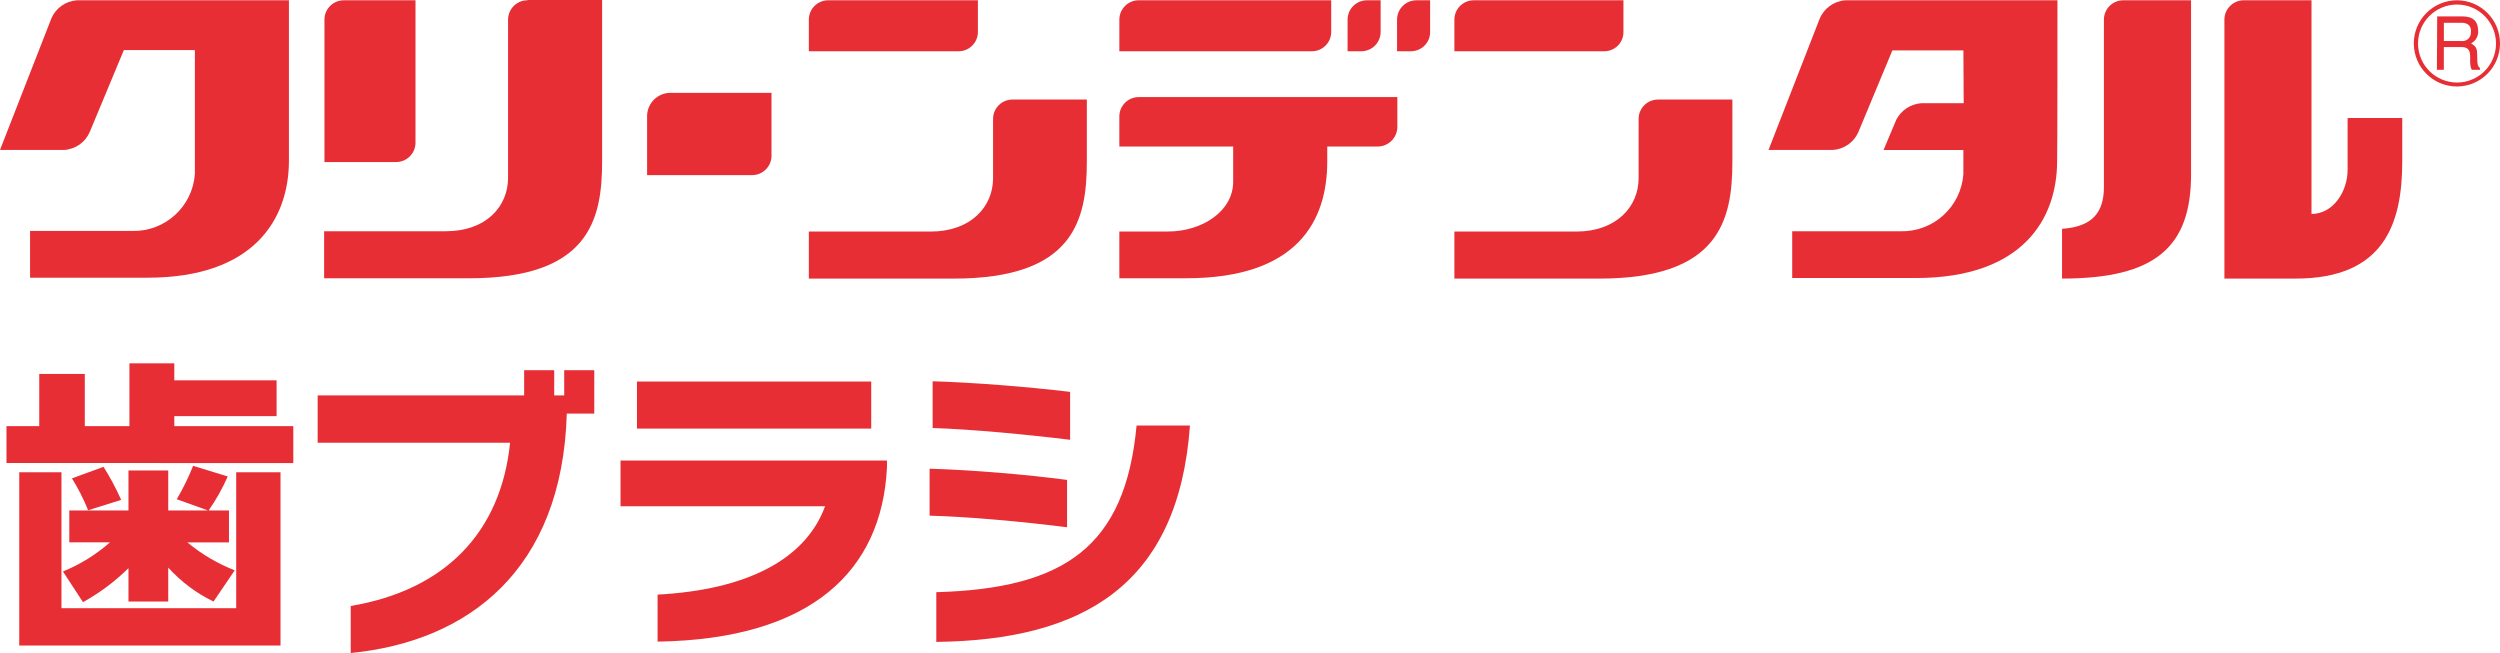<?xml version="1.0" encoding="UTF-8"?><svg id="b" xmlns="http://www.w3.org/2000/svg" viewBox="0 0 772.68 201.83"><g id="c"><path d="m26.21,115.57v16.14h13.79v-19.42h13.87v5.26h31.62v11.06h-31.62v3.1h36.78v11.4H2v-11.4h10.13v-16.14h14.08Zm-20.26,30.4h13.05v42h54v-42h13.7v53.55H5.95v-53.55Zm64.82,11.81v9.85h-12.86c4.38,3.65,9.32,6.56,14.63,8.64l-6.54,9.65c-5.3-2.56-10.06-6.13-14-10.5v10.5h-12.29v-10.32c-4.19,4.13-8.92,7.66-14.06,10.51l-6.19-9.48c5.31-2.17,10.22-5.21,14.53-9h-12.57v-9.85h18.29v-12.38h12.29v12.37h12.28l-9.65-3.47c1.95-3.3,3.64-6.75,5.06-10.32l10.7,3.28c-1.62,3.68-3.6,7.2-5.9,10.5l6.28.02Zm-43.53-.08c-1.38-3.42-3.05-6.72-5-9.85l9.76-3.57c2.06,3.27,3.88,6.69,5.45,10.22l-10.21,3.2Z" fill="#e72e35" stroke-width="0"/><path d="m175.18,127.83c-1.41,48.49-30.58,70.44-66.78,74v-14.54c29-4.88,46.43-22.6,49.25-50.46h-59.47v-14.63h63.82v-7.79h9.29v7.79h3.09v-7.79h9.29v13.42h-8.49Z" fill="#e72e35" stroke-width="0"/><path d="m203.24,198.31v-14.53c27.86-1.51,45.77-11,51.77-27.3h-63.22v-14.15h82.35v2.16c-1.59,31.88-23.25,53.07-70.9,53.82Zm-6.37-65.84v-14.54h72.4v14.54h-72.4Z" fill="#e72e35" stroke-width="0"/><path d="m287.31,159.38v-14.52c12.75.37,29.83,1.78,42.49,3.47v14.63c-13.41-1.7-30.57-3.29-42.49-3.58Zm.94-27.1v-14.44c12.47.37,29.17,1.68,42.49,3.28v14.81c-12.85-1.59-30.58-3.28-42.49-3.64h0Zm1.13,66.12v-15.37c39.58-1.13,58.42-14,61.9-51.5h16.5c-3.56,49.34-33.01,66.31-78.4,66.87h0Z" fill="#e72e35" stroke-width="0"/><path d="m207.12,28.7h31.33v19.42c.01,3.3-2.66,5.99-5.96,6-.01,0-.03,0-.04,0h-32.45v-18.39c.1-3.88,3.25-6.98,7.12-7.04Z" fill="#e72e35" stroke-width="0"/><path d="m312.93,30.77c-3.3-.01-5.99,2.66-6,5.96v.04h0v18.29c0,8.82-6.85,16.51-19.33,16.51h-37.61v14.54h44.74c37.15,0,41.18-18.01,41.18-36.21v-19.14h-22.98,0Z" fill="#e72e35" stroke-width="0"/><path d="m302.24,9.94V.09h-46.25c-3.3-.01-5.99,2.66-6,5.96v9.79h46.25c3.29.02,5.97-2.62,6-5.91Z" fill="#e72e35" stroke-width="0"/><path d="m411.44,9.85V.09h-59.48c-3.3-.01-5.99,2.66-6,5.96v9.79h59.47c3.3.02,6-2.65,6.01-5.95,0-.02,0-.03,0-.05Z" fill="#e72e35" stroke-width="0"/><path d="m431.88,39.3v-9.29h-79.92c-3.3-.01-5.99,2.66-6,5.96v9.32h35.18v10.88c0,9.1-9.57,15.38-20.17,15.38h-15.01v14.45h20.64c34.71,0,43.62-18.01,43.62-36.12v-4.59h15.66c3.29-.06,5.95-2.71,6-6Z" fill="#e72e35" stroke-width="0"/><path d="m442.01,9.85V.09h-4.22c-3.3-.01-5.99,2.66-6,5.96v9.79h4.22c3.27.04,5.96-2.58,6-5.85,0-.05,0-.1,0-.15Z" fill="#e72e35" stroke-width="0"/><path d="m426.72,9.85V.09h-4.22c-3.3-.01-5.99,2.66-6,5.96v9.79h4.22c3.3.01,5.99-2.66,6-5.96v-.04Z" fill="#e72e35" stroke-width="0"/><path d="m656.26.09c-3.3-.01-5.99,2.66-6,5.96v51.73c0,7.69-3.38,12.29-12.94,12.94v15.38c28.99,0,39.87-9.85,39.87-32.18V.09h-20.92Z" fill="#e72e35" stroke-width="0"/><path d="m725.58,36.49v15.94c0,6.85-4.5,13.7-11.16,13.7V.09h-20.92c-3.3-.01-5.99,2.66-6,5.96v80.05h22.04c27.48,0,32.93-17.17,32.93-36.21v-13.43l-16.88.02Z" fill="#e72e35" stroke-width="0"/><path d="m512.45,30.77c-3.3-.01-5.99,2.66-6,5.96v.04h0v18.29c0,8.82-6.85,16.51-19.32,16.51h-37.62v14.54h44.74c37.15,0,41.18-18.01,41.18-36.21v-19.14h-22.98,0Z" fill="#e72e35" stroke-width="0"/><path d="m501.76,9.94V.09h-46.25c-3.3-.01-5.99,2.66-6,5.96v9.79h46.25c3.26.05,5.95-2.55,6-5.81,0-.03,0-.06,0-.1Z" fill="#e72e35" stroke-width="0"/><path d="m163.03.09c-3.3-.01-5.99,2.66-6,5.96,0,.01,0,.03,0,.04h0v48.87c0,8.82-6.75,16.51-19.23,16.51h-37.62v14.54h44.74c37.15,0,41.18-18.01,41.18-36.21V0h-23.08v.09h0Z" fill="#e72e35" stroke-width="0"/><path d="m106.28.09c-3.3-.01-5.99,2.66-6,5.96,0,.01,0,.03,0,.04v43.99h22.14c3.3.01,5.99-2.66,6-5.96,0-.01,0-.03,0-.04V.09h-22.14Z" fill="#e72e35" stroke-width="0"/><path d="m89.3.09H23.73c-3.4.25-6.39,2.34-7.79,5.44L0,46.34h19.89c3.48-.23,6.53-2.41,7.88-5.63l10.51-25.23h21.95v38.27c-.69,10.06-9.15,17.82-19.23,17.63H9.29v14.45h36.3c32.83,0,43.71-18.01,43.71-36.21V.09Z" fill="#e72e35" stroke-width="0"/><path d="m635.9.09h-65.57c-3.55.25-6.65,2.51-7.97,5.82l-15.76,40.43h19.89c3.46-.22,6.5-2.36,7.88-5.53l10.51-25.23h21.95l.09,16.32h-13.13c-3.27.25-6.17,2.16-7.69,5.07l-3.94,9.38h24.66v7.5c-.74,10.08-9.22,17.82-19.33,17.63h-33.57v14.45h38.17c32.83,0,43.71-18.01,43.71-36.21.1-1.88.1-49.62.1-49.62Z" fill="#e72e35" stroke-width="0"/><path d="m753.16,21.57h2.16v-7.03h5.44c3.47,0,2.53,3.1,2.72,4.97.01.71.17,1.42.47,2.06h2.53v-.56c-.75-.56-.84-1.31-.84-3.38,0-2.72-.19-3.1-1.88-4.22,1.5-.8,2.36-2.44,2.16-4.13-.19-3.75-2.72-4.22-5.25-4.22h-7.4l-.09,16.51m7.5-14.54c1.31,0,3.29.38,3.01,3.1-.02,1.43-1.19,2.58-2.62,2.57-.13,0-.26-.01-.39-.03h-5.35v-5.63h5.35Z" fill="#e72e35" stroke-width="0"/><path d="m747.34,13.41c.03-6.66,5.44-12.03,12.1-12.01,6.66.03,12.03,5.44,12.01,12.1-.03,6.62-5.38,11.98-12,12.01-6.66.02-12.08-5.35-12.1-12.01,0-.03,0-.06,0-.09h0m-1.31,0c0,7.36,5.97,13.32,13.32,13.32s13.32-5.97,13.32-13.32c0-7.36-5.97-13.32-13.32-13.32,0,0,0,0-.01,0h0c-7.34.03-13.29,5.97-13.32,13.32h.01Z" fill="#e72e35" stroke-width="0"/></g></svg>